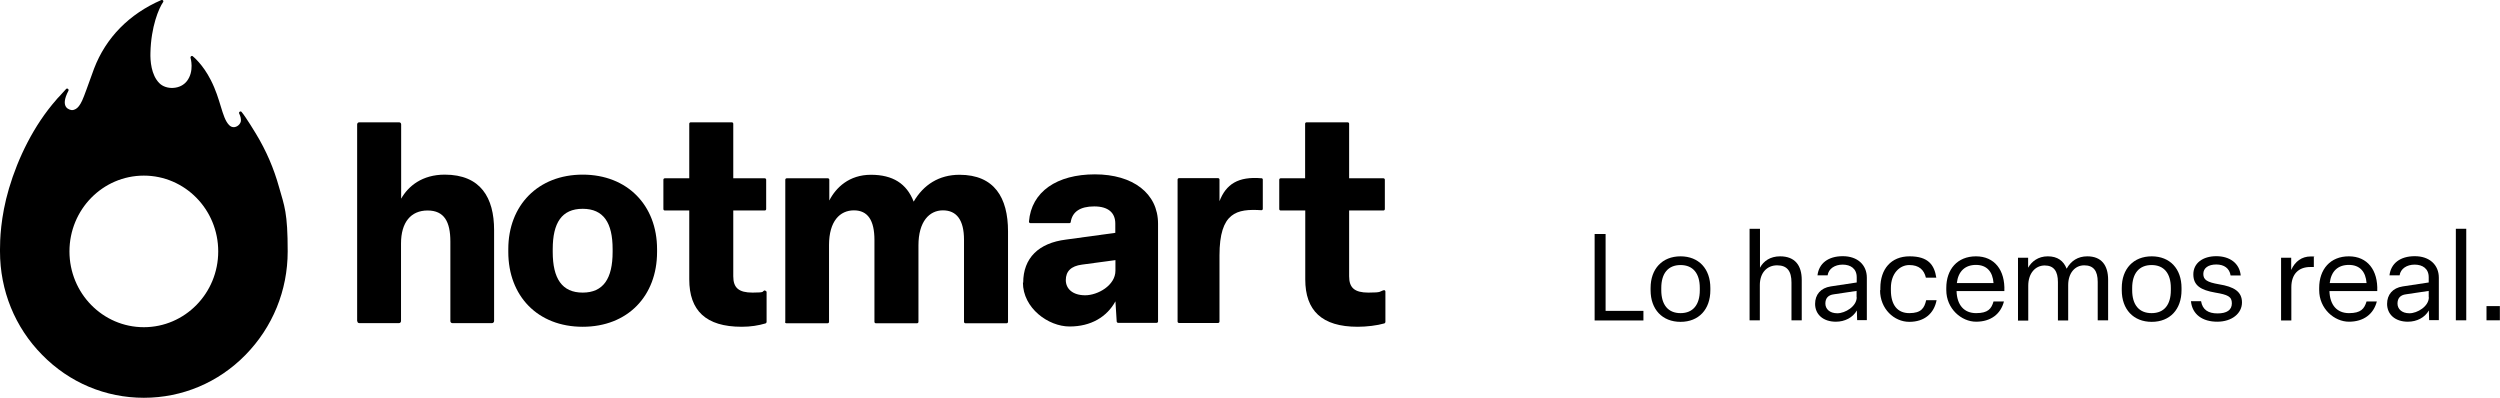 <?xml version="1.0" encoding="UTF-8"?>
<svg id="Camada_1" xmlns="http://www.w3.org/2000/svg" version="1.1" viewBox="0 0 1778 283">
  <!-- Generator: Adobe Illustrator 29.0.1, SVG Export Plug-In . SVG Version: 2.1.0 Build 192)  -->
  <path d="M1134.1,227.8v-61.4h7.8v54.7h26.9v6.8h-34.7Z"/>
  <path d="M1173.9,206.4v-1.6c0-13.6,8.3-22.5,21.3-22.5s21.2,8.9,21.2,22.5v1.6c0,13.6-8.2,22.5-21.2,22.5s-21.3-8.9-21.3-22.5ZM1208.9,206.4v-1.6c0-10.3-4.8-16.3-13.7-16.3s-13.7,6-13.7,16.3v1.6c0,10.3,4.8,16.3,13.7,16.3s13.7-6,13.7-16.3Z"/>
  <path d="M1244.3,227.8v-65.1h7.4v27.7c2.5-4.7,7.3-8.1,14.3-8.1,10.7,0,15.4,6.6,15.4,16.8v28.7h-7.3v-26.9c0-8-3-12.2-10.2-12.2s-12.3,5.3-12.3,14v25.1h-7.3,0Z"/>
  <path d="M1290.9,216.1c0-6.5,3.9-11.3,11.1-12.4l18.5-2.8v-3.7c0-6.2-4.4-9-10-9s-10,2.9-10.7,7.6h-7.2c1-8.4,7.5-13.6,18-13.6s17.1,6.2,17.1,15.3v30.2h-6.9l-.2-6.9c-2.9,5.1-8.6,8-14.9,8-9.2,0-14.8-5.3-14.8-12.7ZM1320.4,211.4v-4.5l-16.1,2.4c-4.2.5-6.1,2.9-6.1,6.6s2.9,6.9,8.5,6.9,13.8-4.9,13.8-11.4h0Z"/>
  <path d="M1337.3,206.4v-1.6c0-13.3,7.5-22.5,20.8-22.5s17.6,6.1,19,15.2h-7.4c-1.3-5.6-4.9-9-11.8-9s-13.1,6-13.1,16.3v1.6c0,10.4,4.6,16.3,13.1,16.3s10.7-3.6,12-9.2h7.4c-1.8,9.4-8.6,15.4-19.4,15.4s-20.8-9.2-20.8-22.5Z"/>
  <path d="M1384.2,206.4v-1.6c0-13.3,7.9-22.5,21.1-22.5s20.8,9.8,20.2,24.7h-34c.3,10,5.4,15.7,13.9,15.7s10.9-3.1,12.4-8.3h7.4c-2.3,9-9.4,14.4-19.8,14.4s-21.2-9.2-21.2-22.5h0ZM1417.8,201.3c-.6-8.1-4.8-12.9-12.5-12.9s-12.6,4.5-13.6,12.9h26.1Z"/>
  <path d="M1435.2,227.8v-44.5h7.2v7.1c2.5-4.4,7.1-8.1,14-8.1s11.2,3.2,13.4,8.8c3.1-5.6,8-8.8,14.7-8.8,10,0,14.8,6.3,14.8,16.7v28.8h-7.4v-27.3c0-7.9-3-11.8-9.6-11.8s-11.4,5.5-11.4,14.1v25.1h-7.3v-27.3c0-7.7-2.9-11.8-9.4-11.8s-11.7,5.4-11.7,14.4v24.8h-7.4,0Z"/>
  <path d="M1509,206.4v-1.6c0-13.6,8.3-22.5,21.3-22.5s21.2,8.9,21.2,22.5v1.6c0,13.6-8.2,22.5-21.2,22.5s-21.3-8.9-21.3-22.5ZM1543.9,206.4v-1.6c0-10.3-4.8-16.3-13.7-16.3s-13.8,6-13.8,16.3v1.6c0,10.3,4.8,16.3,13.8,16.3s13.7-6,13.7-16.3Z"/>
  <path d="M1558.3,214.2h7.1c1,6.1,5.1,8.7,11.7,8.7s10.2-2.4,10.2-7.2-2.9-6.1-11.8-7.6c-10.3-1.8-15.6-5-15.6-13s6.8-12.9,16.3-12.9,16.5,4.9,17.4,13.7h-7.2c-.8-5.1-4.6-7.8-10.2-7.8s-9.2,2.5-9.2,6.7,2.6,5.9,11.2,7.4c10.5,1.7,16.3,5.1,16.3,12.9s-7.2,13.7-17.6,13.7-17.8-5.1-18.7-14.6h0Z"/>
  <path d="M1622.3,227.8v-44.5h7.2v8.7c2.7-6.1,7.6-9.6,13.8-9.6s1.5,0,2.3.2v7.3c-1,0-1.6,0-2.6,0-8.1,0-13.4,4.9-13.4,14.4v23.6h-7.3,0Z"/>
  <path d="M1649.4,206.4v-1.6c0-13.3,7.9-22.5,21.1-22.5s20.8,9.8,20.2,24.7h-34c.3,10,5.4,15.7,13.9,15.7s10.9-3.1,12.5-8.3h7.3c-2.3,9-9.4,14.4-19.8,14.4s-21.2-9.2-21.2-22.5h0ZM1683.1,201.3c-.6-8.1-4.8-12.9-12.6-12.9s-12.6,4.5-13.6,12.9h26.1Z"/>
  <path d="M1697.7,216.1c0-6.5,3.9-11.3,11.1-12.4l18.5-2.8v-3.7c0-6.2-4.4-9-10-9s-10,2.9-10.7,7.6h-7.2c1-8.4,7.5-13.6,18-13.6s17.1,6.2,17.1,15.3v30.2h-6.9l-.2-6.9c-2.9,5.1-8.6,8-14.9,8-9.2,0-14.8-5.3-14.8-12.7ZM1727.3,211.4v-4.5l-16.1,2.4c-4.2.5-6.1,2.9-6.1,6.6s2.9,6.9,8.5,6.9,13.8-4.9,13.8-11.4h0Z"/>
  <path d="M1746.6,227.8v-65.1h7.4v65.1h-7.4Z"/>
  <path d="M1768.4,227.8v-10.1h9.5v10.1h-9.5Z"/>
  <path d="M254,228.3V88.5c0-.8.6-1.5,1.4-1.5h28.5c.8,0,1.4.6,1.4,1.5v52.8c5.1-9,15-17.1,31-17.1,25.6,0,35.1,16.5,35.1,39.4v64.7c0,.8-.7,1.5-1.4,1.5h-28.3c-.8,0-1.4-.6-1.4-1.5v-56.5c0-14-4.3-22.1-16.2-22.1s-18.9,8.4-18.9,23.5v55.1c0,.8-.6,1.5-1.4,1.5h-28.3c-.8,0-1.4-.6-1.4-1.5h0Z"/>
  <path d="M361.5,179.2v-2c0-31.1,21.1-53,52.9-53s52.9,21.9,52.9,53v2c0,31.3-20.9,53.2-52.9,53.2s-52.9-21.9-52.9-53.2ZM435.7,179.2v-2c0-18.7-6.4-28.7-21.3-28.7s-21.3,10-21.3,28.7v2c0,18.9,6.6,28.9,21.3,28.9s21.3-10,21.3-28.9Z"/>
  <path d="M490.2,198.7v-49h-17.4c-.5,0-1-.4-1-1v-20.9c0-.5.4-1,1-1h17.4v-38.8c0-.5.4-1,1-1h29.3c.5,0,1,.4,1,1v38.8h22.4c.5,0,1,.4,1,1v20.9c0,.5-.4,1-1,1h-22.4v46.8c0,8.2,3.9,11.6,13.7,11.6s6.1-.8,8.8-1.6l1.2.9v21.6c0,.4-.3.8-.7,1-5.1,1.5-10.6,2.4-17,2.4-25.6,0-37.3-11.6-37.3-33.7h0Z"/>
  <path d="M558.5,228.8v-101c0-.5.4-1,1-1h29.3c.5,0,1,.4,1,1v14.8c4.7-9.2,14.1-18.3,29.6-18.3s25.4,6.2,30.4,19.1c7-12,18-19.1,32.6-19.1,24.8,0,34.5,16.3,34.5,40.2v64.4c0,.5-.4,1-1,1h-29.3c-.5,0-1-.4-1-1v-58.4c0-14.1-5.3-20.9-15-20.9s-17.4,8-17.4,24.9v54.4c0,.5-.4,1-1,1h-29.3c-.5,0-1-.4-1-1v-58.2c0-14-4.7-21.1-14.6-21.1s-17.7,7.6-17.7,24.7v54.6c0,.5-.4,1-1,1h-29.3c-.5,0-1-.4-1-1h0Z"/>
  <path d="M727.7,201.1c0-17.7,11.1-28.3,30.4-30.7l35.1-4.8v-6.6c0-7.6-4.9-12.2-15-12.2s-15.6,3.9-16.7,11.1c0,.5-.5.8-1,.8h-27.7c-.6,0-1-.5-1-1.1,1.7-21.3,19.9-33.6,46.9-33.6s44.9,13.5,44.9,35.1v69.5c0,.5-.4,1-1,1h-27.4c-.5,0-.9-.4-1-.9l-.9-14.4c-6.1,11.1-17.4,17.9-32.6,17.9s-33.2-13.1-33.2-31.3h0ZM793.3,192.4v-7.4l-23.8,3.2c-7.8,1-11.5,4.8-11.5,11s4.9,10.8,13.8,10.8,21.5-7,21.5-17.5Z"/>
  <path d="M928.2,149.7h-17.4c-.5,0-1-.4-1-1v-20.9c0-.5.4-1,1-1h17.4v-38.8c0-.5.4-1,1-1h29.3c.5,0,1,.4,1,1v38.8h24.4c.5,0,1,.4,1,1v20.9c0,.5-.4,1-1,1h-24.4v46.8c0,8.2,3.9,11.6,13.7,11.6s7.7-.8,10.9-1.7c.6-.2,1.2.3,1.2.9v21.7c0,.4-.3.8-.7,1-5.2,1.5-12.7,2.4-19,2.4-25.6,0-37.3-11.6-37.3-33.7v-49Z"/>
  <path d="M897.3,126.8c-16.8-1.5-25.4,4.3-30,16.3v-15.4c0-.5-.4-1-1-1h-27.8c-.5,0-1,.4-1,1v101c0,.5.4,1,1,1h27.8c.5,0,1-.4,1-1v-47c0-30.8,12.3-33.3,29.8-32.2.6,0,1-.4,1-1v-20.8c0-.5-.4-.9-.9-1h0Z"/>
  <path d="M198.4,132.9c-3.6-12.9-8.9-25.5-16.5-38,0,0-7.1-11.8-10.1-15.3-.7-.9-2.2.1-1.7,1.1.8,1.7,1.6,3.9,1.1,6-.9,2.6-3.8,4.4-6.4,3.5-.7-.3-1.4-.7-1.9-1.3-2.7-2.8-4.1-7.4-5.9-13.3-1.6-5.2-3.5-11.7-7.1-18.7-5.8-11.4-12.6-16.7-12.8-16.9-.3-.3-.8-.3-1.2,0-.4.3-.5.7-.4,1.1,0,0,2.9,9.5-2.6,16.6-2.2,2.8-5.5,4.5-9.5,4.8-3.9.3-7.8-1-10.1-3.4-5.8-5.8-6.5-16-6.3-21.6.4-18.6,6-31.7,9-36,.3-.4.2-.9,0-1.2-.3-.3-.8-.5-1.2-.3-22.9,9.9-39.5,26.8-47.9,48.8-4.8,13.1-6.8,19.1-8.5,22.8-1.6,3.4-3,5-4.5,5.9-.8.5-1.8.8-2.8.8-1.5-.2-8.9-1.5-2.4-13.8.5-1-.9-2.1-1.7-1.2l-5.1,5.6c-.2.2-.4.5-.7.7l-.8.9c-.1.2-.3.3-.4.5-16,18.2-27.2,41.4-33.6,63C.3,154.6,0,171.1,0,177.4v1.4C0,206.6,10.6,232.8,30,252.4c19.3,19.7,45,30.5,72.3,30.5s53-10.8,72.3-30.5c19.3-19.7,30-45.8,30-73.6s-2.3-32.1-6.2-45.9h0ZM102.3,232.7c-29.2,0-52.9-24.1-52.9-53.9s23.7-53.9,52.9-53.9,52.9,24.1,52.9,53.9-23.7,53.9-52.9,53.9Z"/>
</svg>